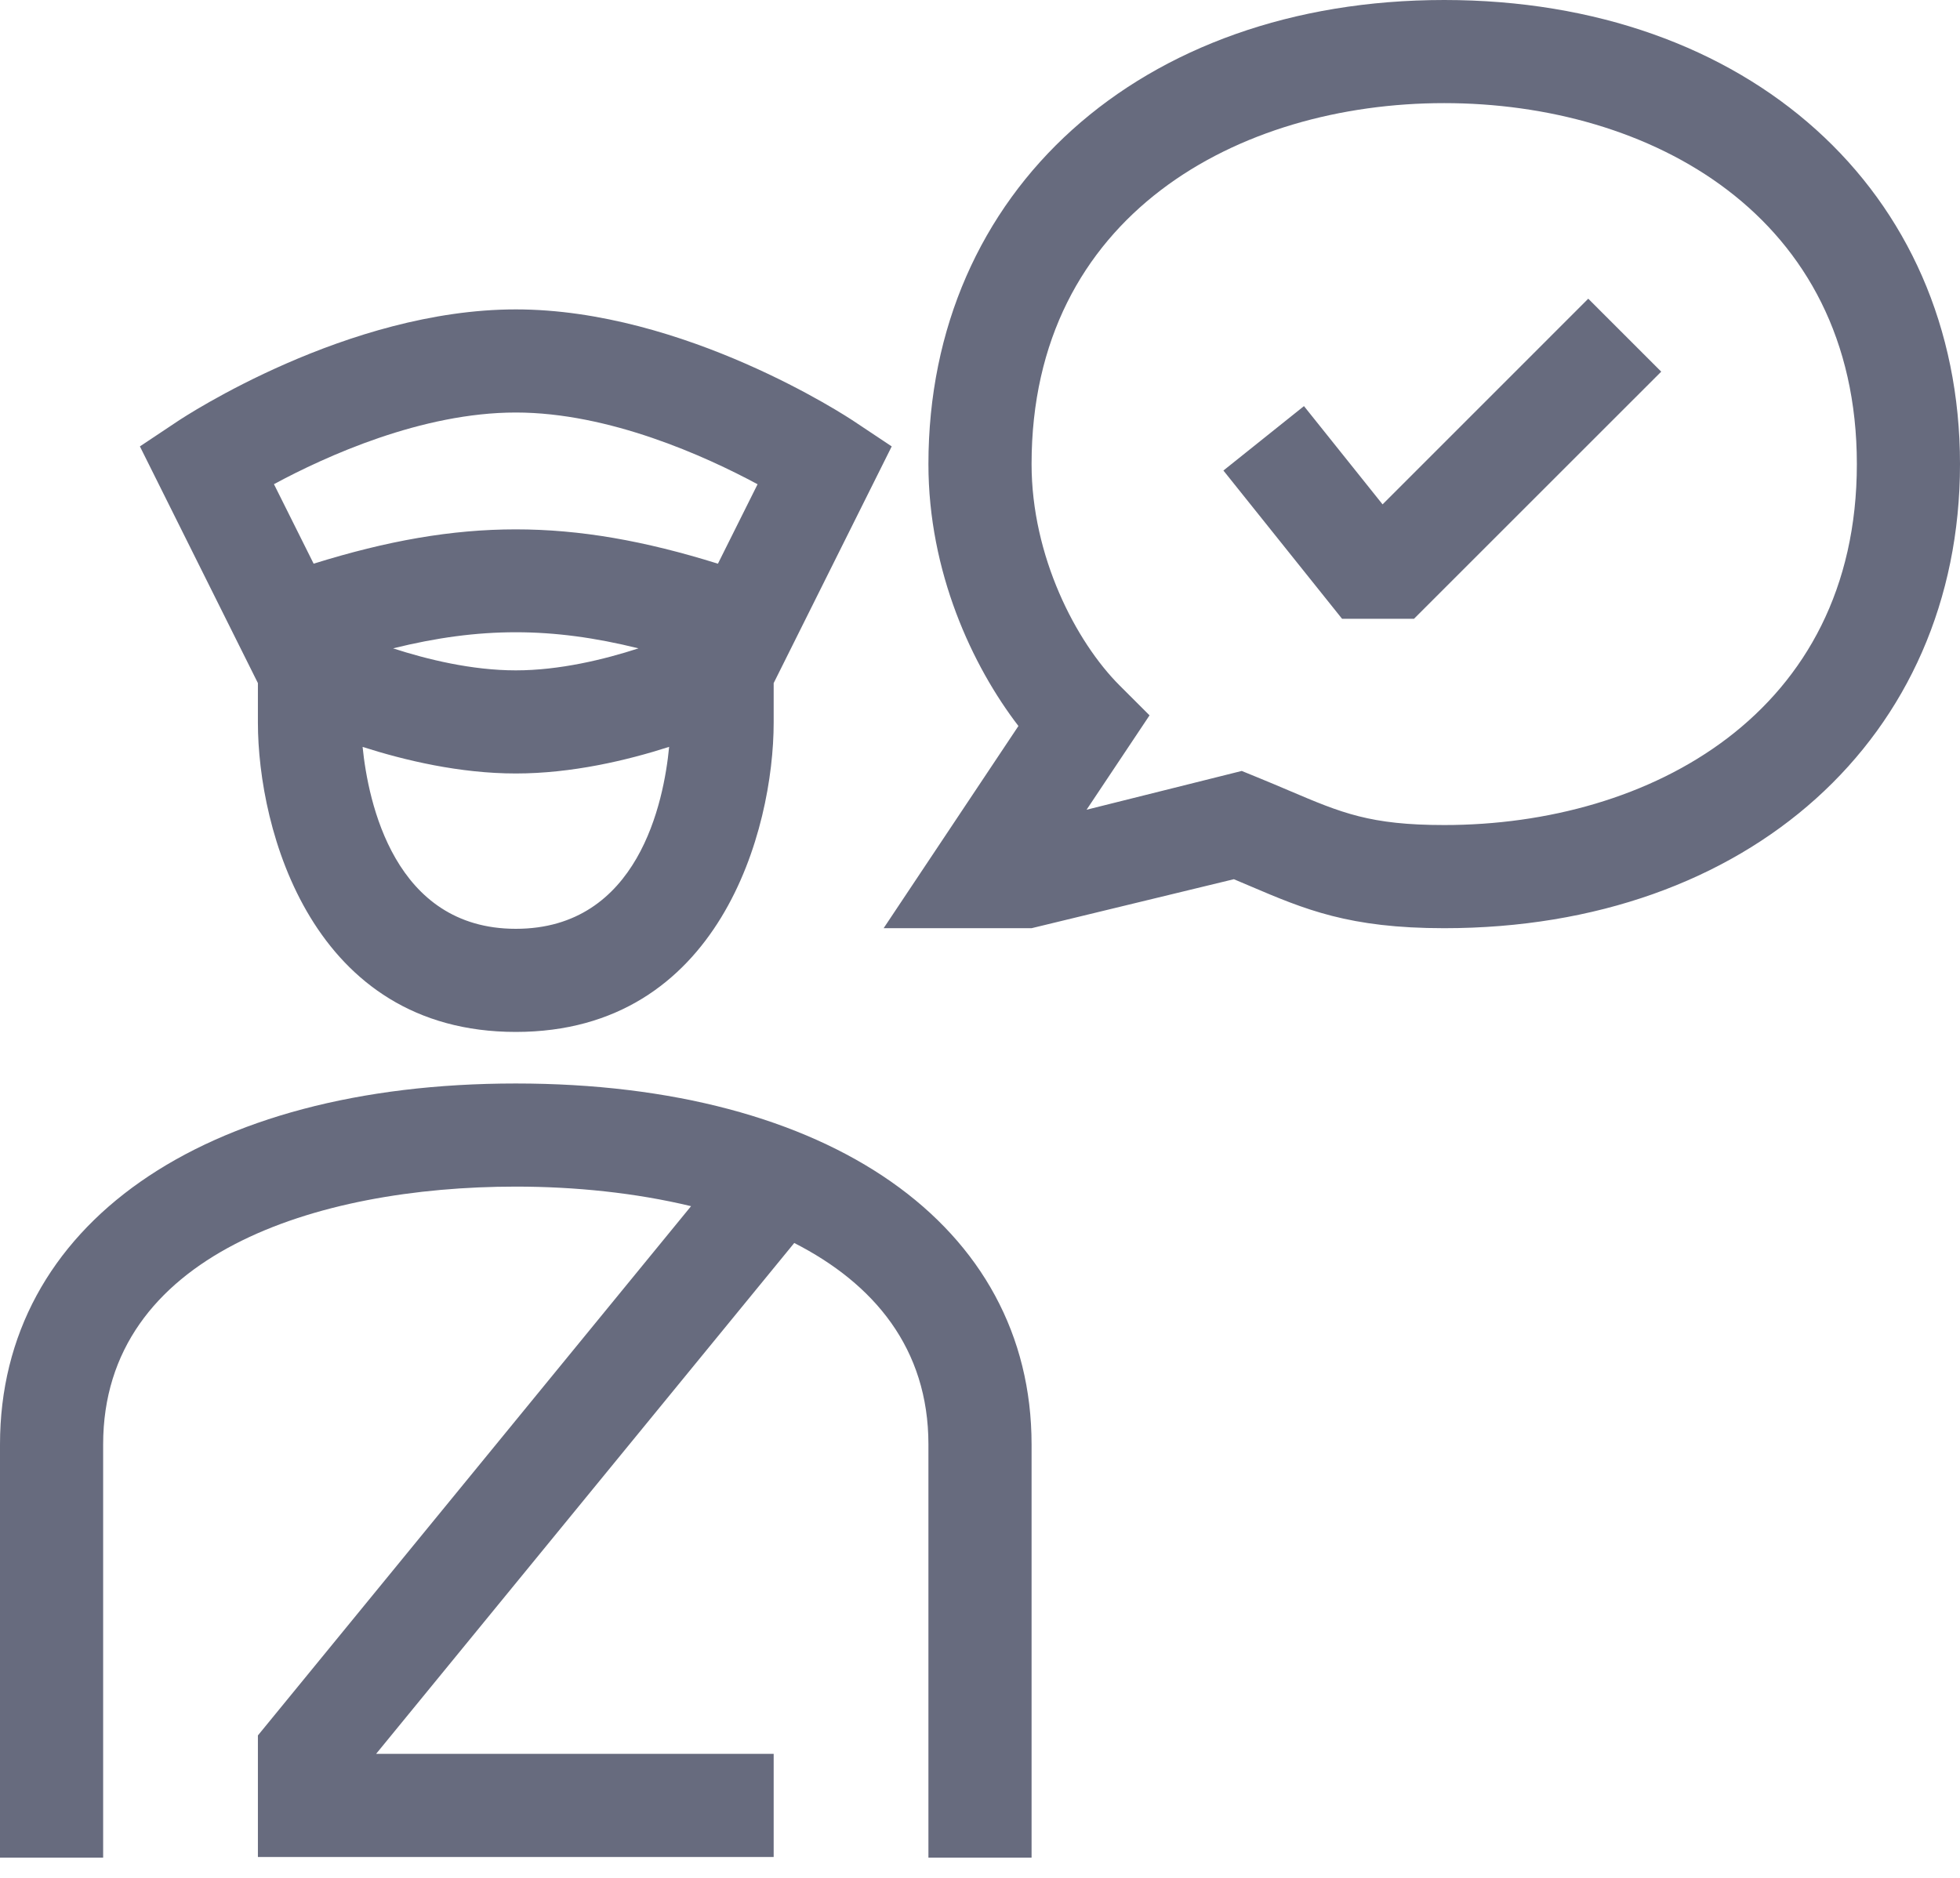<svg width="48" height="46" viewBox="0 0 48 46" fill="none" xmlns="http://www.w3.org/2000/svg">
<path d="M35.368 0C27.931 0 22.737 4.675 22.737 11.368C22.737 14.011 23.812 16.314 24.941 17.784L21.64 22.737H25.263L30.217 21.537C30.349 21.592 30.475 21.646 30.597 21.698C31.96 22.279 33.037 22.737 35.368 22.737C42.806 22.737 48 18.062 48 11.368C48 4.675 42.806 0 35.368 0ZM35.368 20.21C33.553 20.21 32.855 19.913 31.587 19.374C31.341 19.269 31.079 19.158 30.792 19.041L30.41 18.885L26.61 19.835L28.152 17.523L27.419 16.791C26.346 15.718 25.263 13.624 25.263 11.368C25.263 5.261 30.338 2.526 35.368 2.526C40.399 2.526 45.474 5.261 45.474 11.368C45.474 17.476 40.399 20.21 35.368 20.21ZM38.896 7.317L40.683 9.104L34.628 15.158H32.867L29.961 11.526L31.934 9.948L33.859 12.355L38.896 7.317ZM25.263 35.383V45.504H22.737V35.383C22.737 33.029 21.401 31.443 19.451 30.448L9.211 42.962H18.947V45.489H6.316V42.511L16.924 29.546C15.559 29.218 14.082 29.067 12.632 29.067C7.747 29.067 2.526 30.727 2.526 35.383V45.504H0V35.383C0 30.012 4.958 26.541 12.632 26.541C20.305 26.541 25.263 30.012 25.263 35.383ZM6.316 17.699C6.316 20.32 7.636 25.278 12.632 25.278C17.628 25.278 18.947 20.32 18.947 17.699V16.733L21.838 10.935L20.911 10.318C20.744 10.206 16.756 7.579 12.632 7.579C8.507 7.579 4.52 10.206 4.352 10.318L3.426 10.935L6.316 16.733V17.699ZM12.632 22.752C9.649 22.752 9.015 19.635 8.88 18.296C9.914 18.627 11.261 18.947 12.632 18.947C14.004 18.947 15.353 18.627 16.387 18.295C16.259 19.634 15.638 22.752 12.632 22.752ZM9.626 15.882C11.75 15.356 13.513 15.356 15.637 15.882C14.796 16.155 13.704 16.421 12.632 16.421C11.559 16.421 10.467 16.155 9.626 15.882ZM12.632 10.105C14.921 10.105 17.28 11.177 18.553 11.862L17.582 13.808C13.99 12.687 11.273 12.687 7.681 13.808L6.709 11.86C7.979 11.175 10.33 10.105 12.632 10.105Z" fill="#676B7E"/>
</svg>
